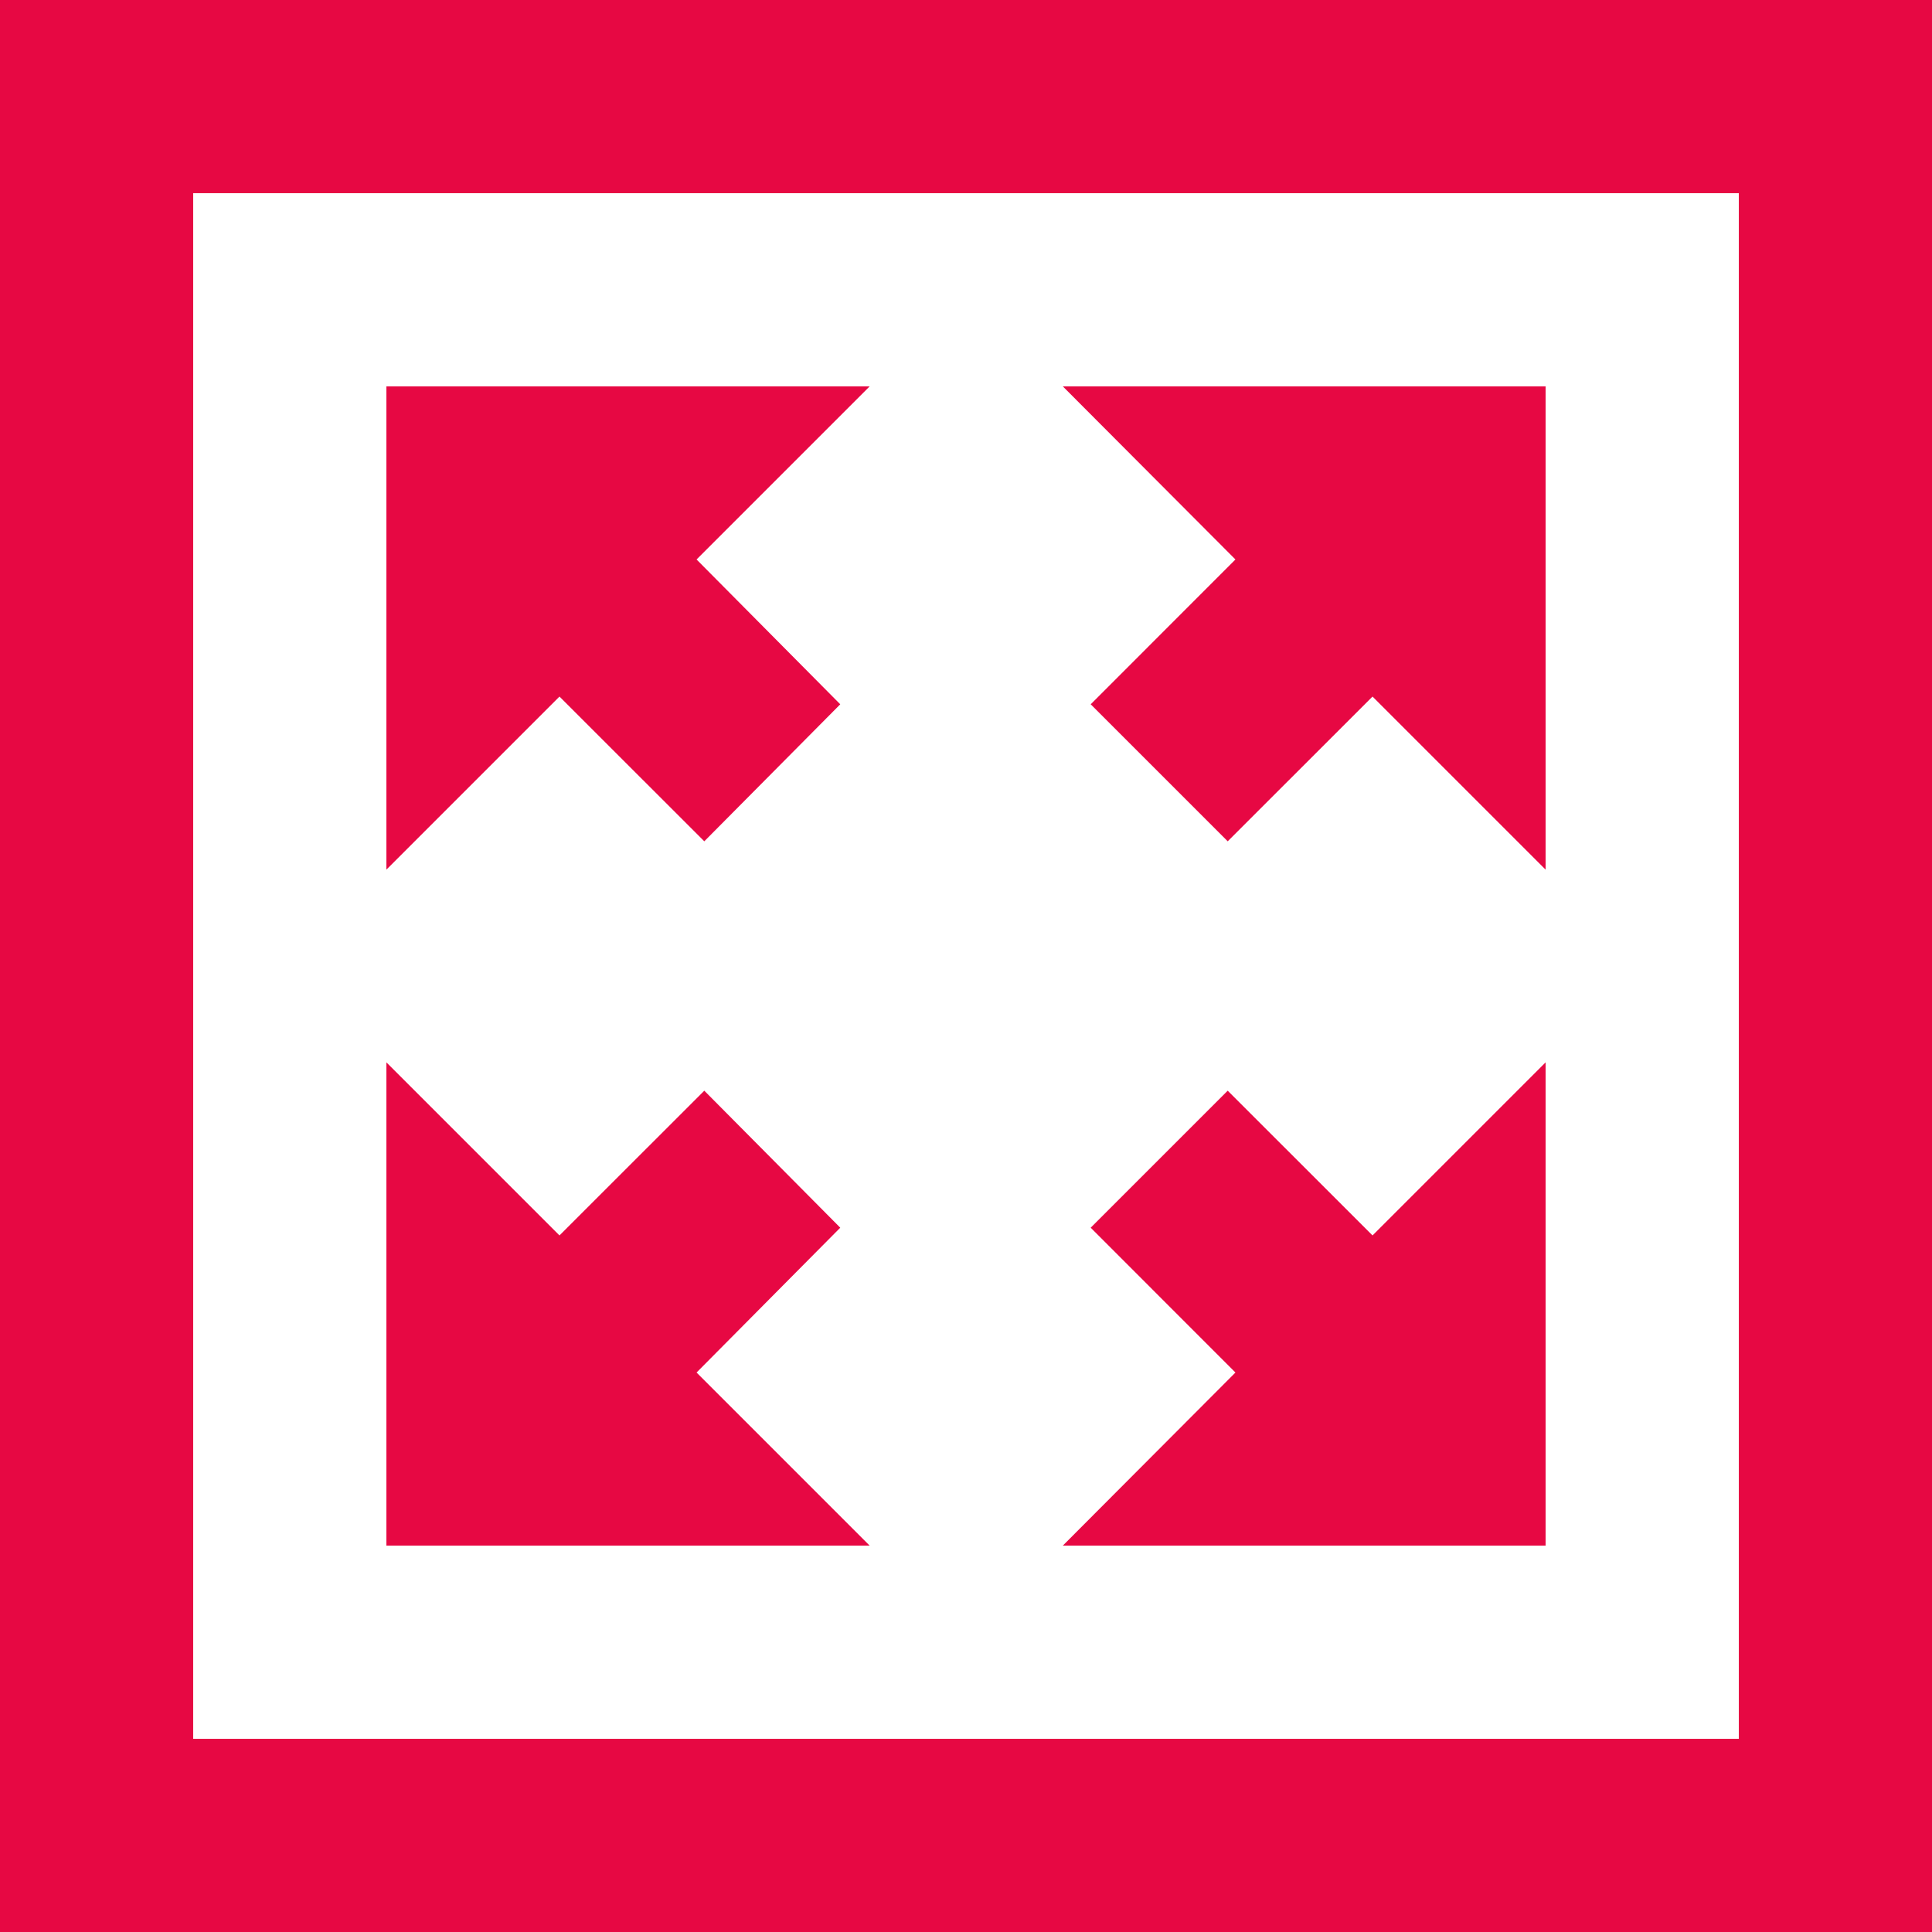 <svg width="24" height="24" viewBox="0 0 24 24" fill="none" xmlns="http://www.w3.org/2000/svg">
<path d="M0 0V24H24V0H0ZM21.6 21.6H2.4V2.4H21.6V21.6Z" fill="#E70843"/>
<path d="M8.653 17.05L10.438 15.251L8.749 13.549L6.95 15.347L4.8 13.197V19.2H10.803L8.653 17.05Z" fill="#E70843"/>
<path d="M17.05 15.347L15.251 13.549L13.549 15.251L15.347 17.05L13.203 19.2H19.2V13.197L17.05 15.347Z" fill="#E70843"/>
<path d="M10.803 4.8H4.8V10.803L6.95 8.653L8.749 10.451L10.438 8.749L8.653 6.95L10.803 4.8Z" fill="#E70843"/>
<path d="M13.203 4.8L15.347 6.95L13.549 8.749L15.251 10.451L17.05 8.653L19.2 10.803V4.8H13.203Z" fill="#E70843"/>
</svg>
